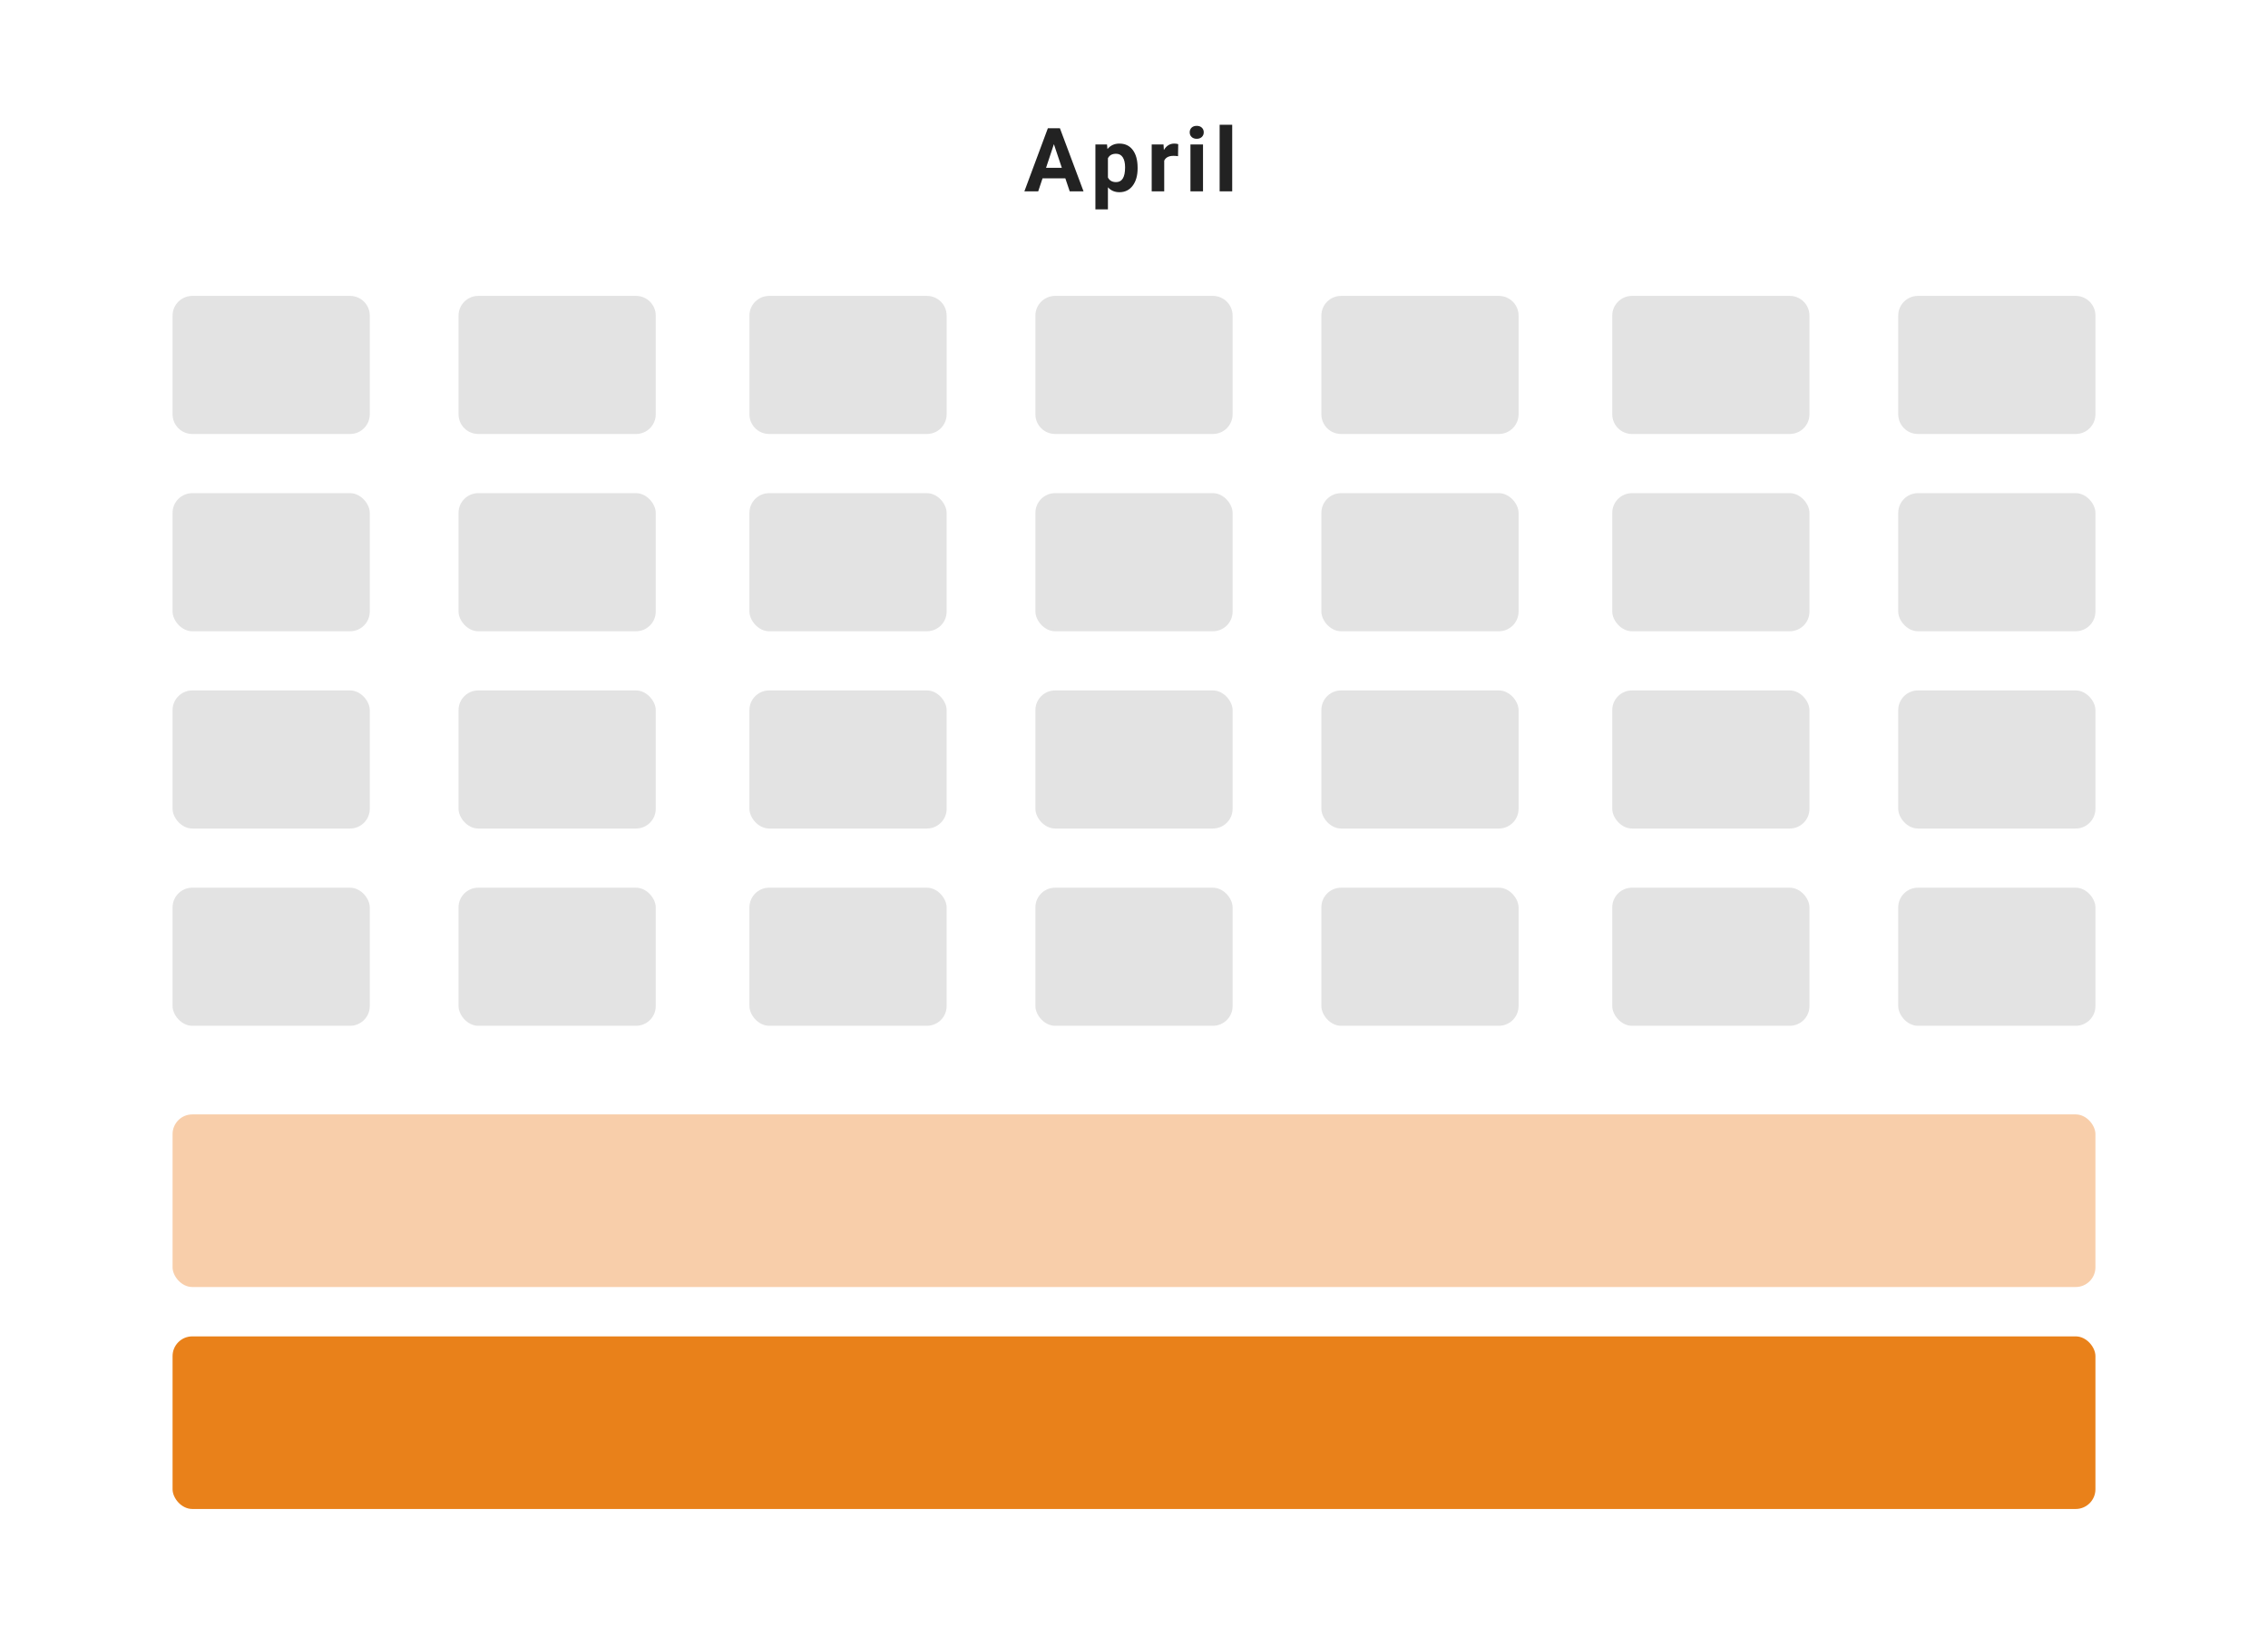 <?xml version="1.0" encoding="UTF-8"?><svg id="b" xmlns="http://www.w3.org/2000/svg" width="460" height="332.001" viewBox="0 0 460 332.001"><defs><style>.d{fill:#f8ceaa;}.e{fill:#e9811a;}.f{fill:#e3e3e3;}.g{fill:#222;}.h{fill:#fff;fill-rule:evenodd;}</style></defs><g id="c"><g><path class="h" d="M0,0H460V332.001H0V0Z"/><rect class="f" x="385.001" y="179.999" width="40" height="28.001" rx="4" ry="4"/><rect class="f" x="327.001" y="179.999" width="40" height="28.001" rx="4" ry="4"/><rect class="f" x="268.001" y="179.999" width="40" height="28.001" rx="4" ry="4"/><rect class="f" x="210.001" y="179.999" width="40" height="28.001" rx="4" ry="4"/><rect class="f" x="152" y="179.999" width="40" height="28.001" rx="4" ry="4"/><rect class="f" x="93" y="179.999" width="40" height="28.001" rx="4" ry="4"/><rect class="f" x="35" y="179.999" width="40" height="28.001" rx="4" ry="4"/><rect class="f" x="385.001" y="140" width="40" height="28" rx="4" ry="4"/><rect class="f" x="327.001" y="140" width="40" height="28" rx="4" ry="4"/><rect class="f" x="268.001" y="140" width="40" height="28" rx="4" ry="4"/><rect class="f" x="210.001" y="140" width="40" height="28" rx="4" ry="4"/><rect class="f" x="152" y="140" width="40" height="28" rx="4" ry="4"/><rect class="f" x="93" y="140" width="40" height="28" rx="4" ry="4"/><rect class="f" x="35" y="140" width="40" height="28" rx="4" ry="4"/><rect class="f" x="385.001" y="99.999" width="40" height="28.001" rx="4" ry="4"/><rect class="f" x="327.001" y="99.999" width="40" height="28.001" rx="4" ry="4"/><rect class="f" x="268.001" y="99.999" width="40" height="28.001" rx="4" ry="4"/><rect class="f" x="210.001" y="99.999" width="40" height="28.001" rx="4" ry="4"/><rect class="f" x="152" y="99.999" width="40" height="28.001" rx="4" ry="4"/><rect class="f" x="93" y="99.999" width="40" height="28.001" rx="4" ry="4"/><rect class="f" x="35" y="99.999" width="40" height="28.001" rx="4" ry="4"/><path class="f" d="M389,60h32.001c2.208,0,4,1.792,4,4v19.999c0,2.208-1.792,4-4,4h-32c-2.208,0-4-1.792-4-4v-20c0-2.207,1.792-3.999,3.999-3.999Z"/><path class="f" d="M331,60h32.001c2.208,0,4,1.792,4,4v20c0,2.208-1.792,4-4,4h-32c-2.208,0-4-1.792-4-4v-20c0-2.207,1.792-3.999,3.999-3.999Z"/><path class="f" d="M272,60h32.001c2.208,0,4,1.792,4,4v19.999c0,2.208-1.792,4-4,4h-32c-2.208,0-4-1.792-4-4v-20c0-2.207,1.792-3.999,3.999-3.999Z"/><path class="f" d="M214,60h32.001c2.208,0,4,1.792,4,4v19.999c0,2.208-1.792,4-4,4h-32c-2.208,0-4-1.792-4-4v-20c0-2.207,1.792-3.999,3.999-3.999Z"/><path class="f" d="M156,60h32.001c2.208,0,4,1.792,4,4v19.999c0,2.208-1.792,4-4,4h-32c-2.208,0-4-1.792-4-4v-20c0-2.207,1.792-3.999,3.999-3.999Z"/><path class="f" d="M97,60h32.001c2.208,0,4,1.792,4,4v20c0,2.208-1.792,4-4,4h-32c-2.208,0-4-1.792-4-4v-20c0-2.207,1.792-3.999,3.999-3.999Z"/><path class="f" d="M39,60h32.001c2.208,0,4,1.792,4,4v20c0,2.208-1.792,4-4,4h-32c-2.208,0-4-1.792-4-4v-20c0-2.207,1.792-3.999,3.999-3.999Z"/><rect class="e" x="35" y="270.978" width="390" height="35" rx="4" ry="4"/><rect class="d" x="35" y="225.97" width="390" height="35" rx="4" ry="4"/><g><path class="g" d="M216.073,36.161h-4.623l-.879,2.637h-2.804l4.764-12.797h2.443l4.79,12.797h-2.804l-.888-2.637Zm-3.911-2.136h3.199l-1.608-4.79-1.591,4.79Z"/><path class="g" d="M230.733,34.131c0,1.465-.333,2.639-.998,3.521s-1.563,1.322-2.694,1.322c-.961,0-1.737-.334-2.329-1.002v4.482h-2.54v-13.166h2.355l.088,.932c.615-.738,1.418-1.107,2.408-1.107,1.172,0,2.083,.434,2.733,1.301s.976,2.062,.976,3.586v.132Zm-2.54-.185c0-.885-.157-1.567-.47-2.048s-.769-.721-1.367-.721c-.797,0-1.345,.305-1.644,.914v3.894c.311,.627,.864,.94,1.661,.94,1.213,0,1.819-.993,1.819-2.979Z"/><path class="g" d="M238.934,31.67c-.346-.047-.65-.07-.914-.07-.961,0-1.591,.325-1.89,.976v6.223h-2.54v-9.51h2.399l.07,1.134c.51-.873,1.216-1.31,2.118-1.31,.281,0,.545,.038,.791,.114l-.035,2.443Z"/><path class="g" d="M241.299,26.827c0-.381,.127-.694,.382-.94s.602-.369,1.042-.369c.434,0,.779,.123,1.037,.369s.387,.56,.387,.94c0,.387-.13,.703-.391,.949s-.605,.369-1.033,.369-.772-.123-1.033-.369-.391-.562-.391-.949Zm2.698,11.971h-2.549v-9.51h2.549v9.51Z"/><path class="g" d="M249.918,38.798h-2.549v-13.5h2.549v13.5Z"/></g></g></g></svg>
